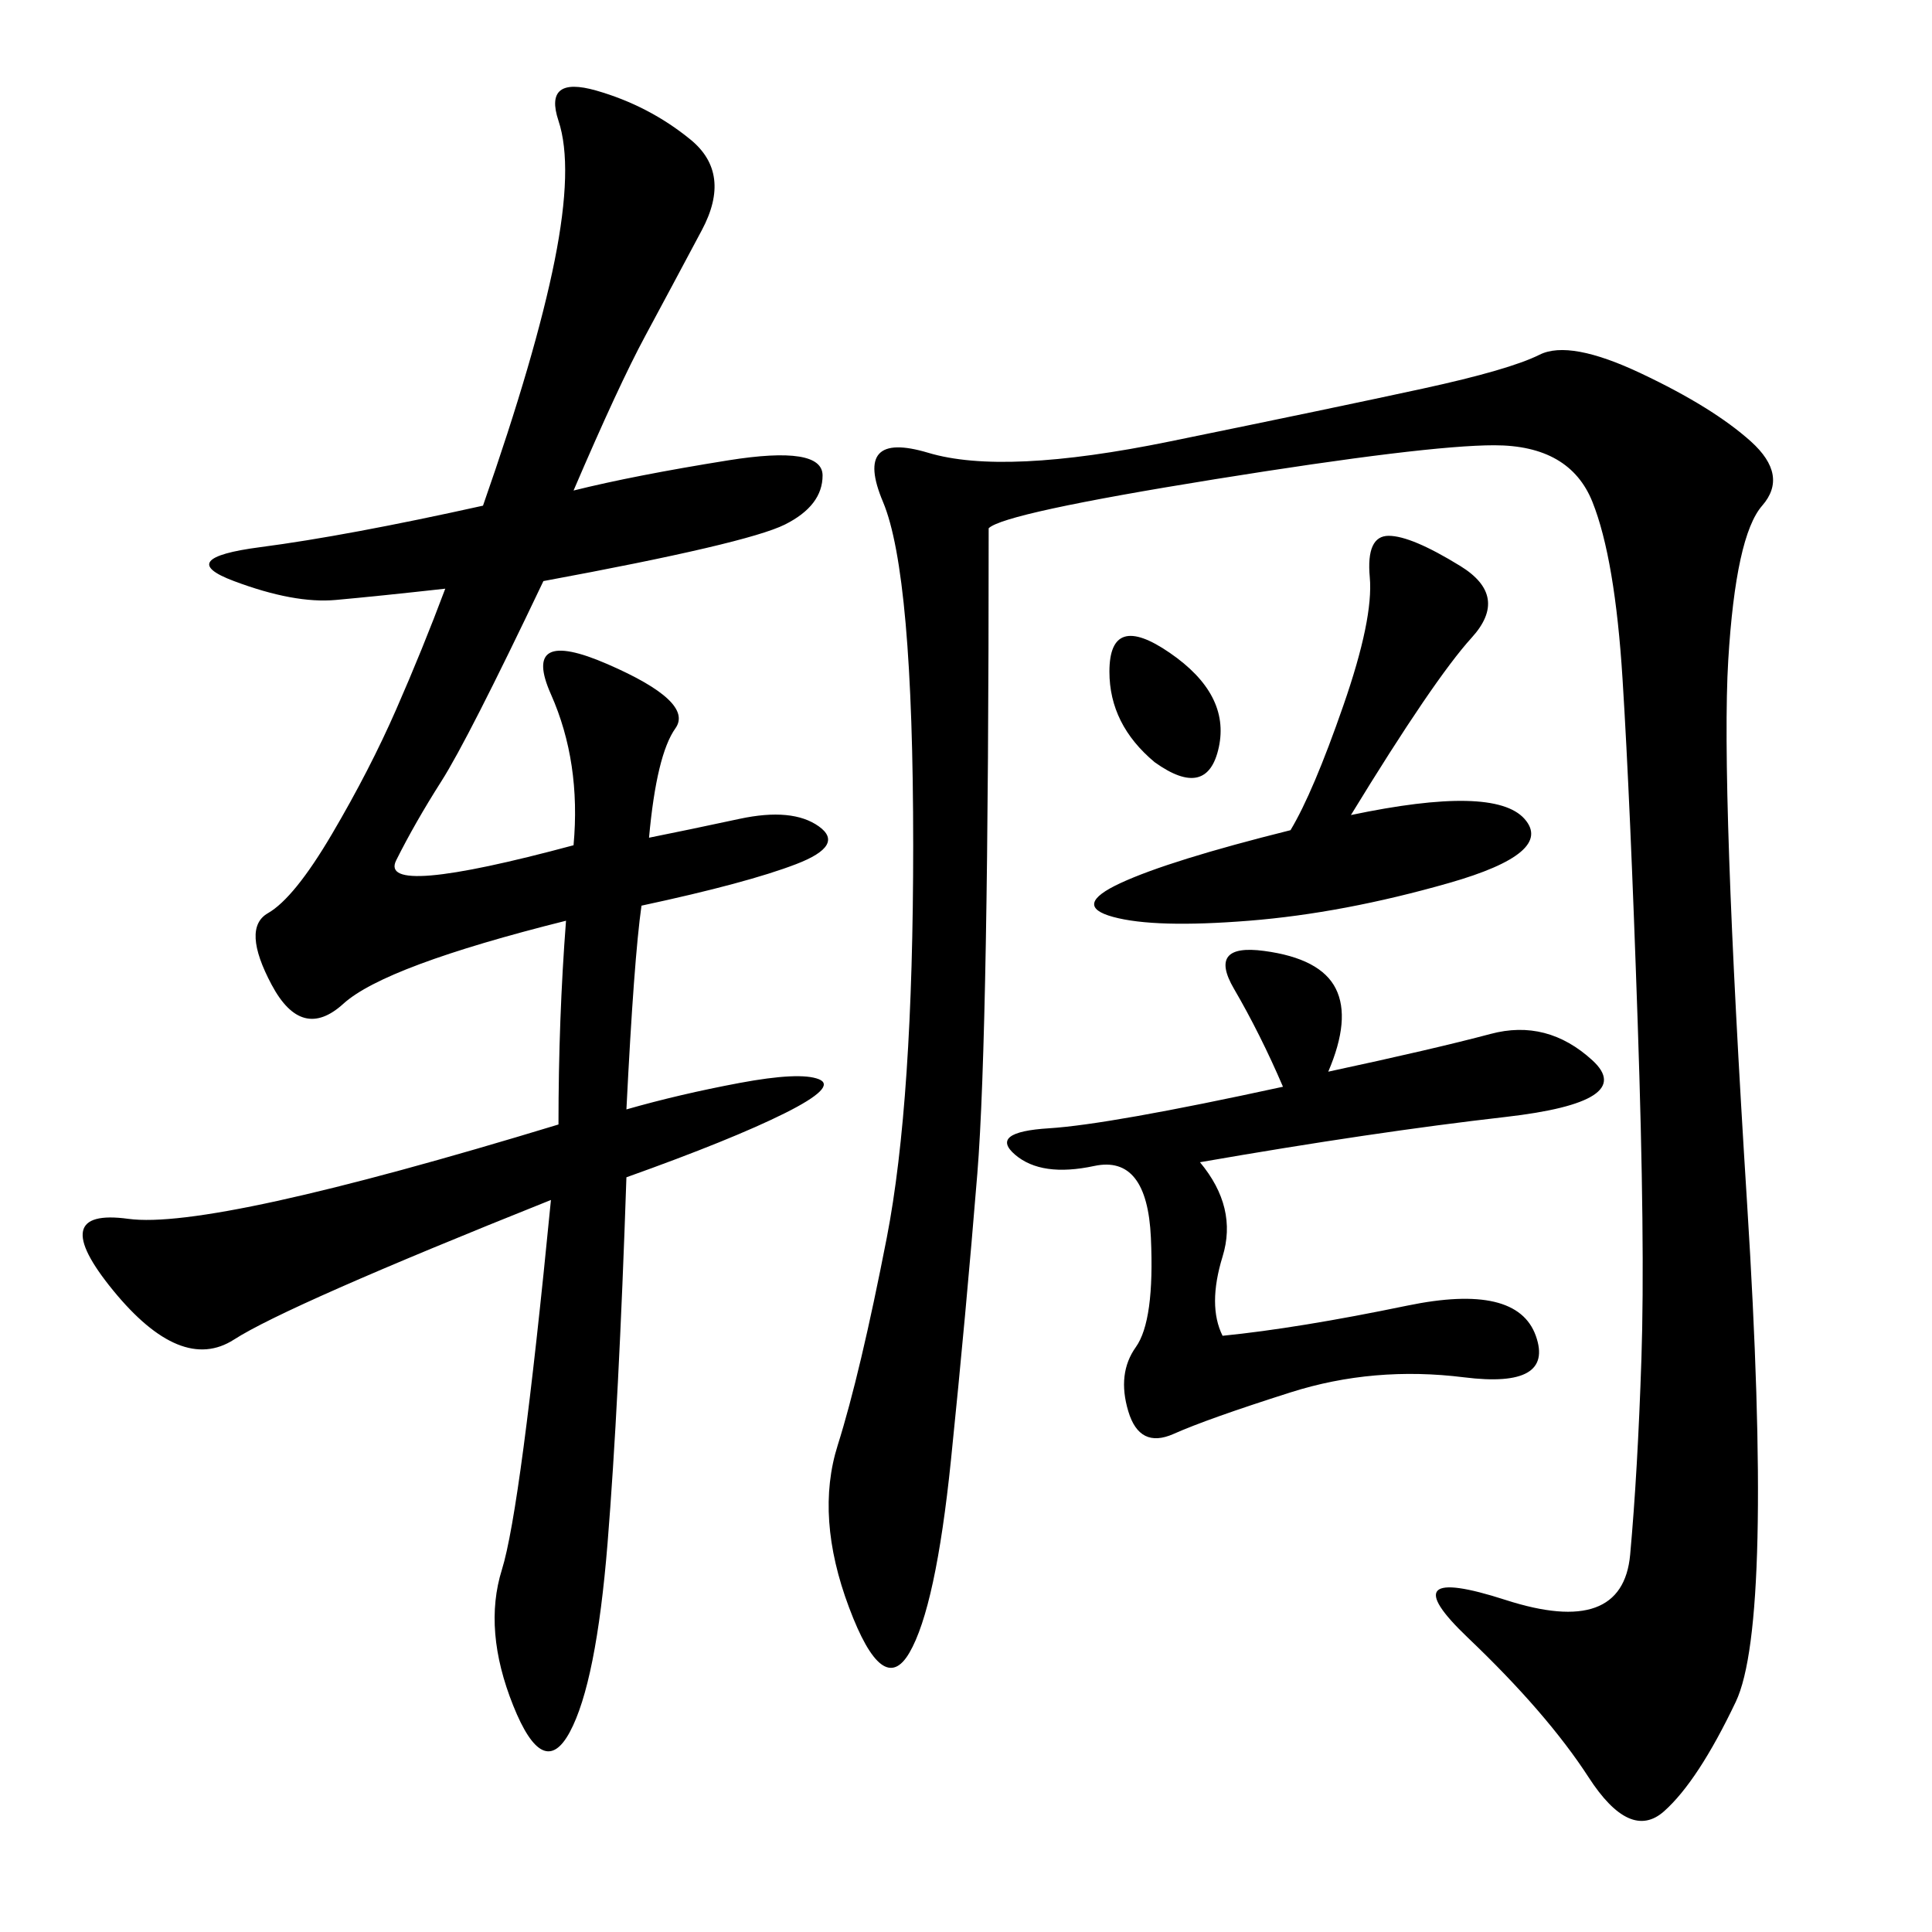 <svg xmlns="http://www.w3.org/2000/svg" xmlns:xlink="http://www.w3.org/1999/xlink" width="300" height="300"><path d="M141.80 131.25Q141.80 89.06 137.11 77.93Q132.42 66.80 144.14 70.31Q155.86 73.83 181.64 68.55Q207.42 63.28 220.90 60.35Q234.38 57.42 239.06 55.08Q243.75 52.73 254.88 58.01Q266.02 63.28 271.88 68.55Q277.73 73.83 273.63 78.52Q269.53 83.20 268.36 102.54Q267.19 121.88 271.29 186.91Q275.39 251.95 269.53 264.26Q263.67 276.56 258.40 281.25Q253.13 285.94 246.68 275.98Q240.23 266.02 227.93 254.30Q215.63 242.58 233.79 248.44Q251.95 254.30 253.13 241.41Q254.30 228.52 254.88 210.94Q255.47 193.36 254.30 158.79Q253.13 124.22 251.95 105.47Q250.78 86.72 247.27 77.93Q243.75 69.14 232.03 69.14L232.03 69.14Q221.48 69.14 188.67 74.41Q155.86 79.69 153.52 82.03L153.52 82.03Q153.52 160.55 151.76 182.23Q150 203.91 147.66 226.76Q145.31 249.61 141.21 256.64Q137.11 263.67 131.84 249.61Q126.56 235.55 130.08 224.41Q133.59 213.28 137.70 192.19Q141.80 171.09 141.80 131.25L141.80 131.25ZM97.27 172.27Q105.47 169.92 114.84 168.16Q124.22 166.41 127.15 167.58Q130.08 168.75 121.88 172.85Q113.67 176.95 97.27 182.81L97.27 182.81Q96.09 217.97 94.34 239.65Q92.58 261.33 88.48 268.95Q84.38 276.56 79.69 264.84Q75 253.13 77.93 243.75Q80.86 234.38 85.55 186.33L85.55 186.33Q44.53 202.73 36.33 208.01Q28.13 213.28 17.58 200.39Q7.03 187.50 19.92 189.26Q32.81 191.02 86.72 174.61L86.72 174.61Q86.72 158.20 87.89 142.97L87.89 142.97Q59.77 150 53.32 155.86Q46.88 161.72 42.19 152.93Q37.50 144.14 41.60 141.80Q45.70 139.45 51.56 129.49Q57.42 119.53 61.52 110.16Q65.63 100.78 69.14 91.41L69.14 91.41Q58.59 92.58 52.15 93.16Q45.70 93.75 36.33 90.23Q26.95 86.72 40.43 84.96Q53.91 83.20 75 78.52L75 78.52Q83.20 55.08 86.13 40.43Q89.06 25.78 86.72 18.75Q84.38 11.72 92.58 14.06Q100.78 16.41 107.23 21.68Q113.67 26.95 108.98 35.74Q104.30 44.53 100.20 52.15Q96.09 59.77 89.06 76.17L89.06 76.17Q98.44 73.83 113.09 71.48Q127.73 69.14 127.73 73.83L127.73 73.83Q127.73 78.52 121.88 81.45Q116.02 84.38 84.38 90.23L84.38 90.23Q72.66 114.84 68.55 121.29Q64.45 127.73 61.52 133.59Q58.59 139.45 89.06 131.25L89.06 131.25Q90.23 118.36 85.55 107.81Q80.86 97.27 94.34 103.13Q107.81 108.98 104.88 113.09Q101.95 117.19 100.78 130.08L100.78 130.08Q106.64 128.91 114.84 127.15Q123.05 125.39 127.15 128.32Q131.25 131.25 123.63 134.18Q116.02 137.11 99.61 140.63L99.61 140.63Q98.44 148.83 97.27 172.27L97.27 172.27ZM189.84 207.42Q201.56 206.25 218.55 202.73Q235.55 199.22 238.48 207.42Q241.41 215.63 227.34 213.87Q213.28 212.11 200.39 216.21Q187.50 220.31 182.23 222.66Q176.95 225 175.20 219.14Q173.44 213.28 176.37 209.18Q179.30 205.08 178.71 192.19Q178.13 179.30 169.92 181.05Q161.72 182.81 157.62 179.30Q153.52 175.78 162.89 175.20Q172.27 174.61 199.22 168.75L199.22 168.75Q195.70 160.55 191.60 153.52Q187.50 146.48 196.29 147.66Q205.08 148.83 207.42 153.52Q209.77 158.20 206.25 166.41L206.25 166.41Q222.66 162.89 231.45 160.55Q240.23 158.20 247.27 164.65Q254.30 171.09 233.79 173.44Q213.28 175.78 186.33 180.47L186.33 180.47Q192.19 187.50 189.84 195.12Q187.50 202.73 189.84 207.42L189.84 207.42ZM209.77 126.56Q232.03 121.88 236.72 127.15Q241.41 132.42 225 137.11Q208.59 141.80 193.95 142.97Q179.30 144.14 172.85 142.38Q166.41 140.63 174.02 137.11Q181.64 133.59 200.39 128.91L200.39 128.91Q203.91 123.05 208.59 109.57Q213.28 96.09 212.70 89.65Q212.11 83.20 215.63 83.20L215.63 83.20Q219.14 83.20 226.76 87.89Q234.38 92.58 228.52 99.02Q222.66 105.47 209.77 126.56L209.77 126.56ZM179.30 118.36Q172.27 112.50 172.27 104.30L172.27 104.30Q172.27 94.92 181.64 101.37Q191.02 107.81 189.26 116.02Q187.50 124.22 179.30 118.36L179.30 118.36Z"/></svg>